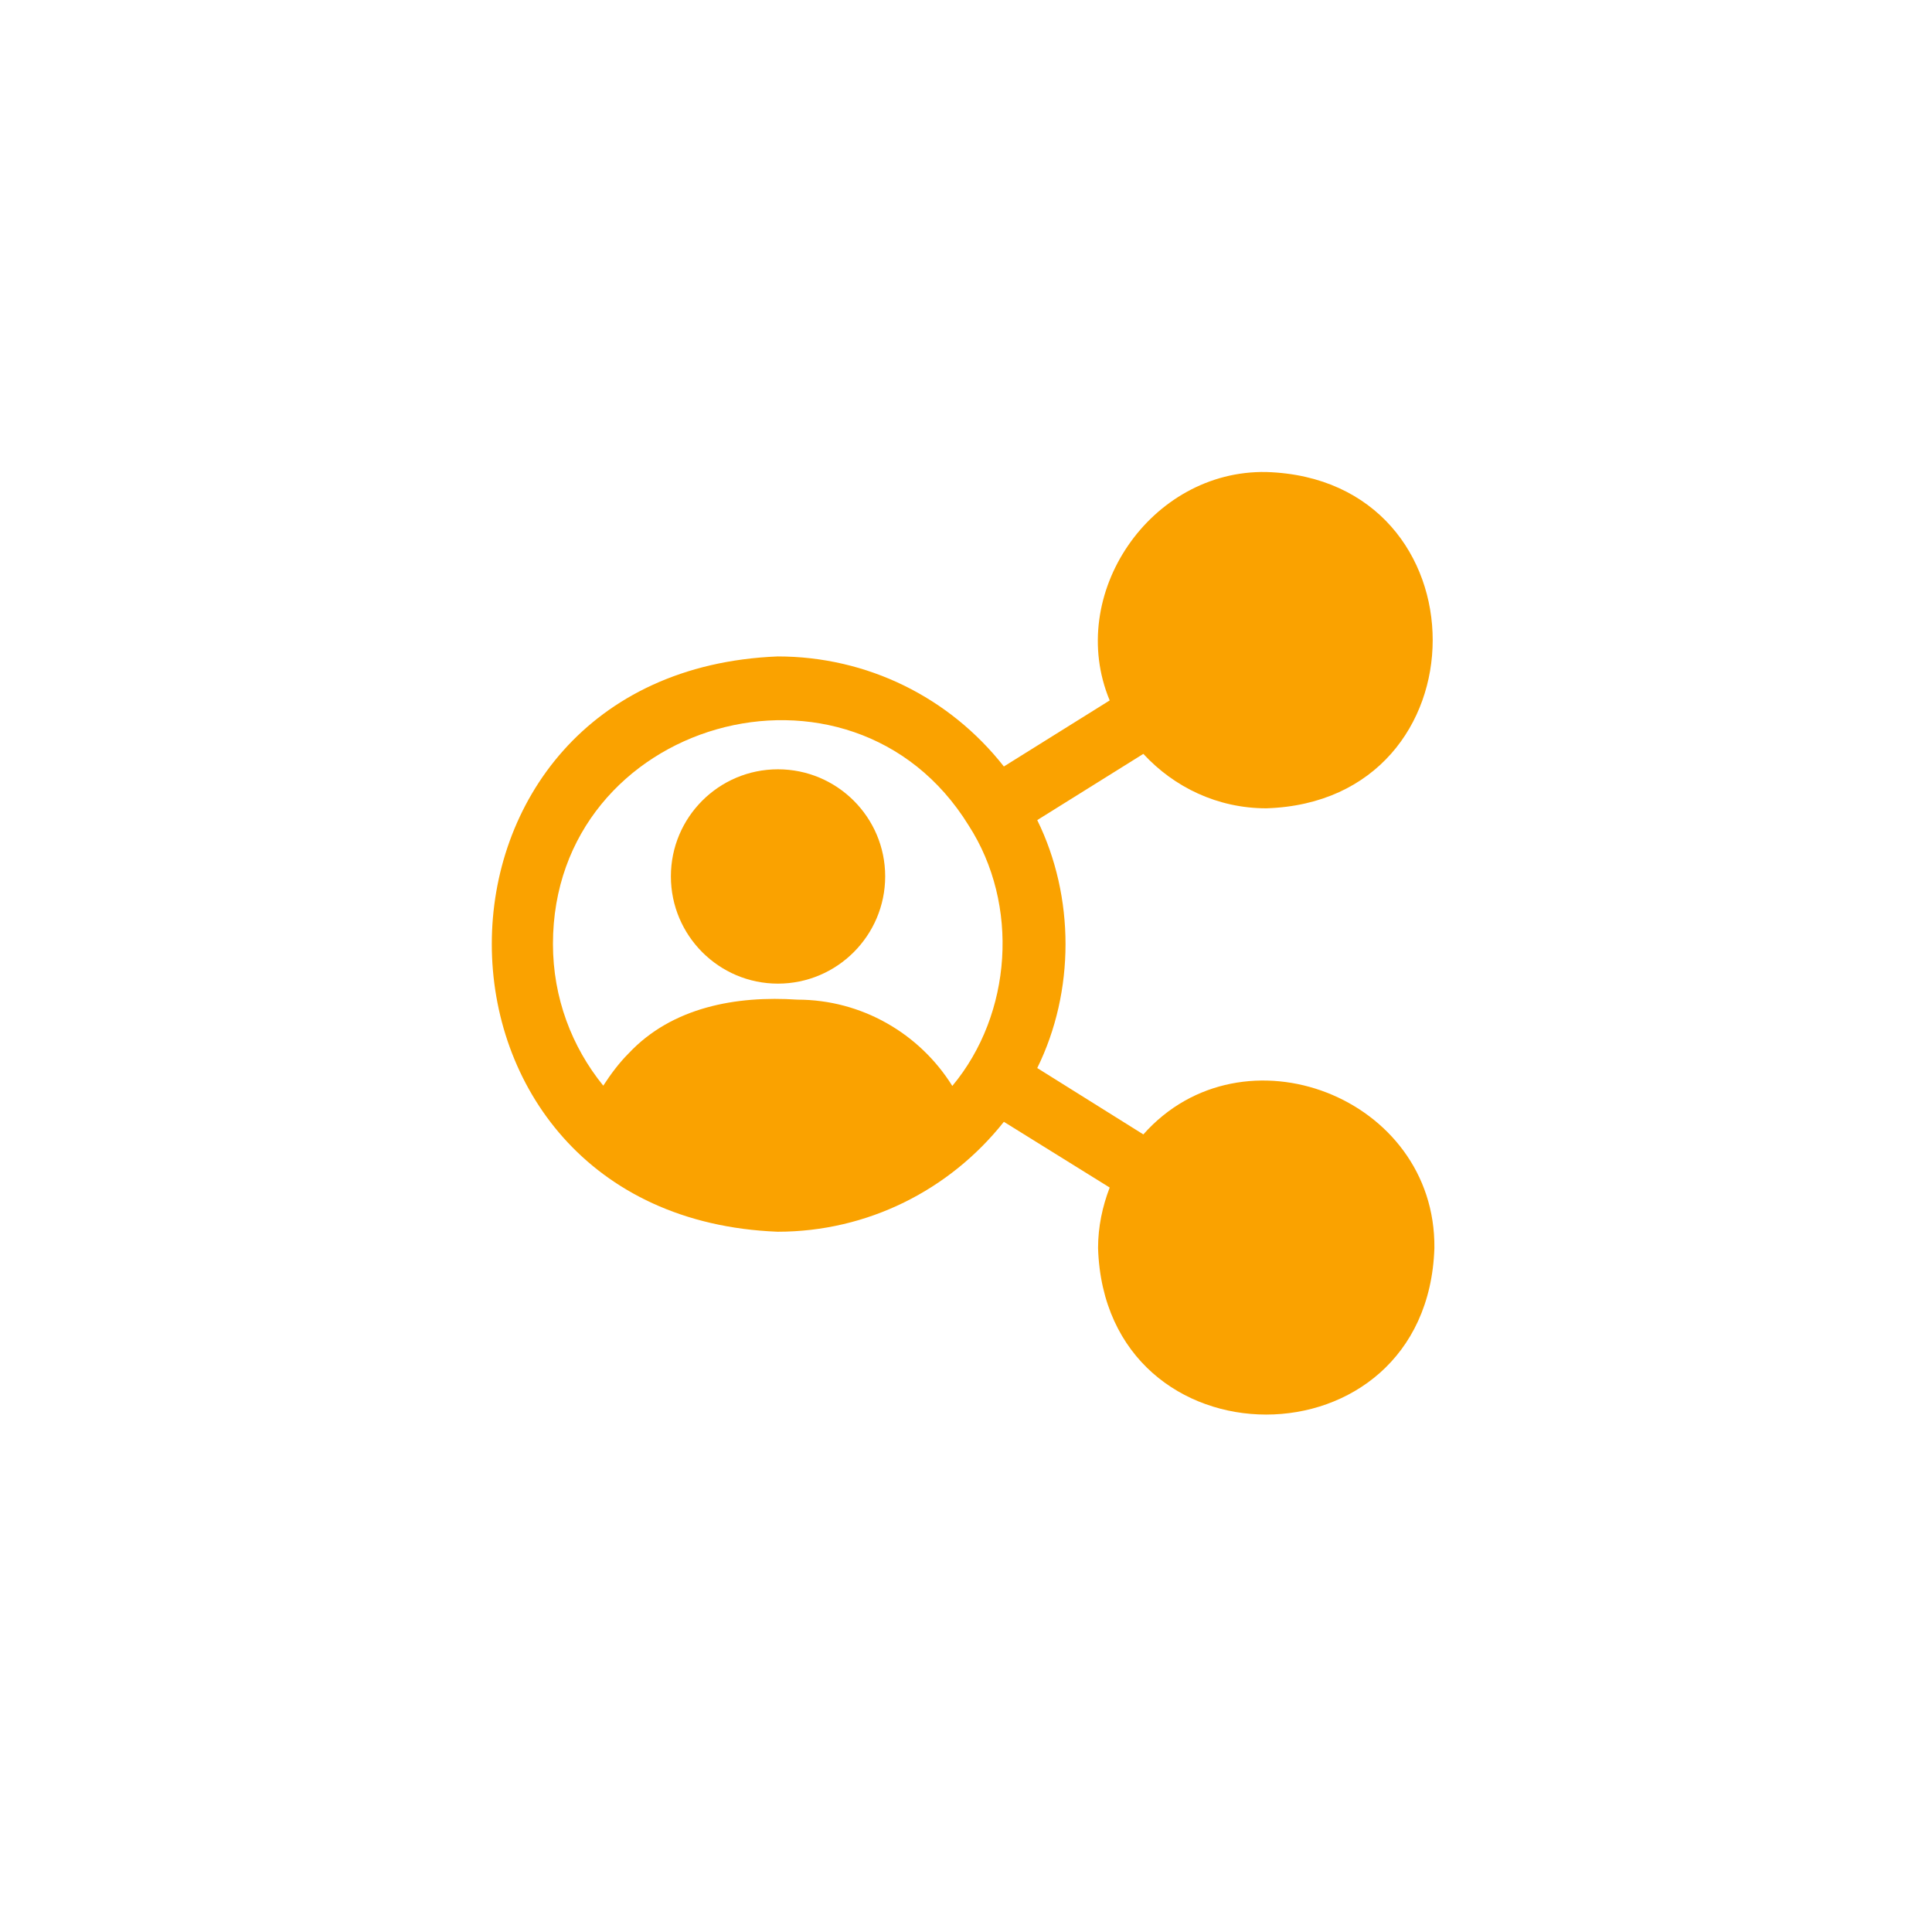<svg xmlns="http://www.w3.org/2000/svg" xmlns:xlink="http://www.w3.org/1999/xlink" width="64" zoomAndPan="magnify" viewBox="0 0 48 48" height="64" preserveAspectRatio="xMidYMid meet" version="1.2"><defs><clipPath id="7609549b8f"><path d="M 12 11 L 36 11 L 36 35.926 L 12 35.926 Z M 12 11 "></path></clipPath></defs><g id="03bdc08d09"><path style=" stroke:none;fill-rule:nonzero;fill:#faa200;fill-opacity:1;" d="M 19.328 19.113 C 17.859 19.113 16.668 20.305 16.668 21.773 C 16.668 23.242 17.859 24.438 19.328 24.438 C 20.797 24.438 21.992 23.242 21.992 21.773 C 21.992 20.305 20.797 19.113 19.328 19.113 Z M 19.328 19.113 "></path><g clip-rule="nonzero" clip-path="url(#7609549b8f)"><path style=" stroke:none;fill-rule:nonzero;fill:#faa200;fill-opacity:1;" d="M 28.406 28.184 L 25.77 26.535 C 26.707 24.633 26.707 22.281 25.77 20.375 L 28.406 18.73 C 29.172 19.559 30.25 20.082 31.461 20.082 C 36.969 19.91 36.977 11.898 31.461 11.727 C 28.586 11.672 26.473 14.766 27.57 17.402 L 24.941 19.043 C 23.59 17.324 21.547 16.309 19.32 16.309 C 9.844 16.691 9.859 30.227 19.32 30.602 C 21.547 30.602 23.59 29.574 24.941 27.871 L 27.57 29.504 C 27.391 29.969 27.281 30.477 27.281 31.008 C 27.453 36.52 35.457 36.527 35.637 31.008 C 35.676 27.254 30.875 25.402 28.406 28.184 Z M 23.66 26.98 C 22.848 25.676 21.406 24.836 19.812 24.836 C 18.297 24.734 16.699 25.02 15.621 26.168 C 15.379 26.41 15.176 26.684 14.988 26.973 C 14.207 26.012 13.738 24.789 13.738 23.453 C 13.738 17.887 21.148 15.777 24.066 20.508 C 25.332 22.469 25.152 25.191 23.66 26.98 Z M 23.66 26.98 "></path></g></g></svg>